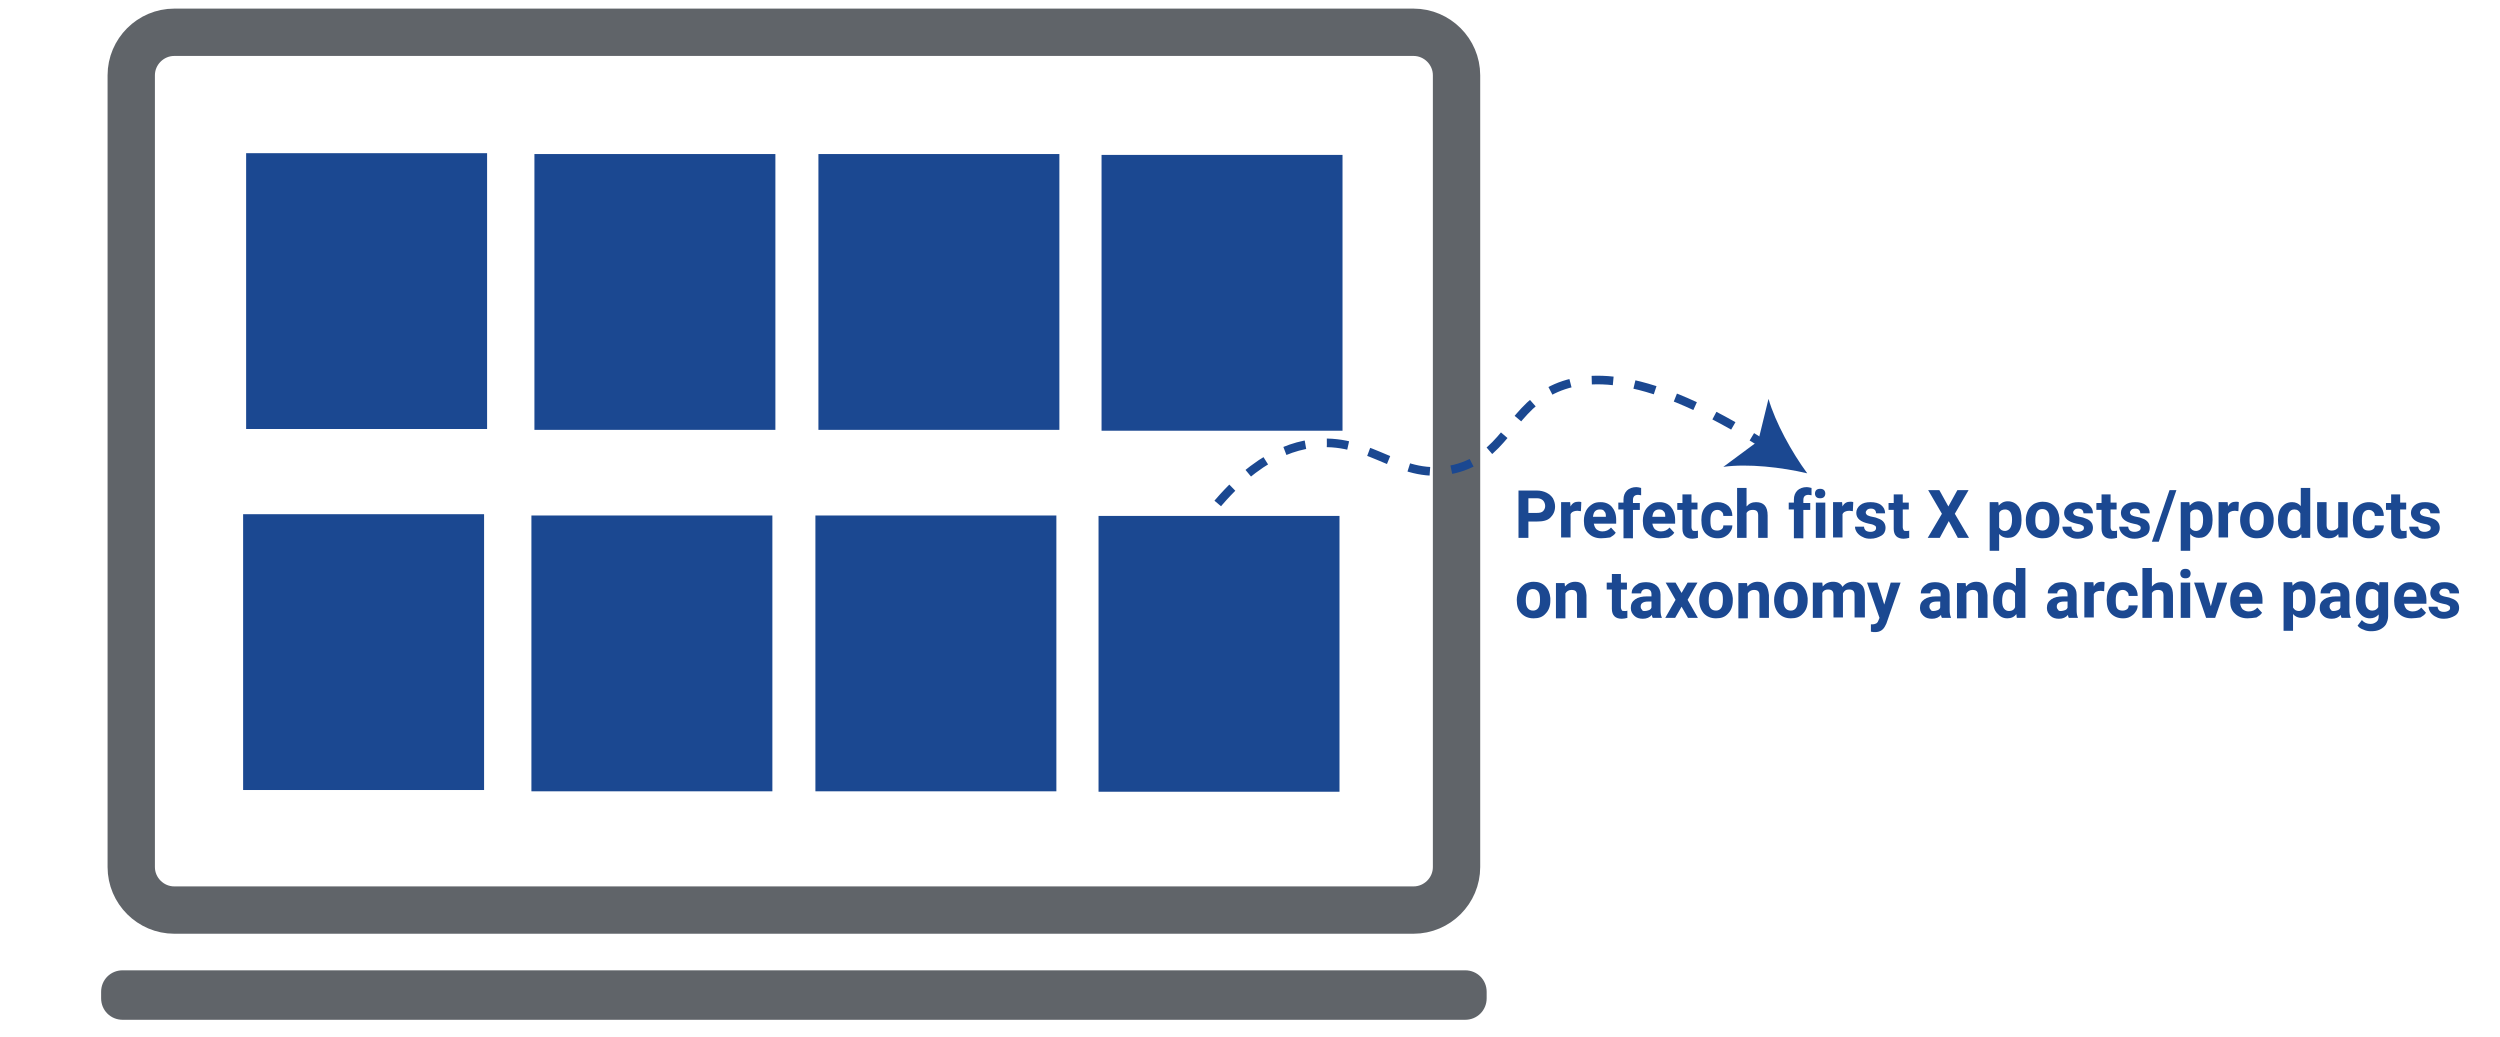 <?xml version="1.0" encoding="UTF-8"?> <svg xmlns="http://www.w3.org/2000/svg" xmlns:xlink="http://www.w3.org/1999/xlink" version="1.1" id="Layer_1" x="0px" y="0px" viewBox="0 0 581 241" xml:space="preserve" width="581" height="241"> <path fill="none" stroke="#606469" stroke-width="11" stroke-miterlimit="10" d="M328.5,211.5h-288c-5.5,0-10-4.5-10-10v-184 c0-5.5,4.5-10,10-10h288c5.5,0,10,4.5,10,10v184C338.5,207,334,211.5,328.5,211.5z"></path> <path fill="#606469" d="M340.5,237h-312c-2.8,0-5-2.2-5-5v-1.5c0-2.8,2.2-5,5-5h312c2.8,0,5,2.2,5,5v1.5 C345.5,234.8,343.3,237,340.5,237z"></path> <path fill="none" d="M324,177"></path> <rect x="123.5" y="119.8" fill="#1B4891" width="56" height="64.1"></rect> <rect x="189.5" y="119.8" fill="#1B4891" width="56" height="64.1"></rect> <rect x="58.5" y="123.5" fill="none" stroke="#606469" stroke-miterlimit="10" width="50" height="49"></rect> <rect x="56.5" y="119.5" fill="#1B4891" width="56" height="64.1"></rect> <path display="none" fill="#1B4891" d="M466.2,199.5c-10.2-1.1-19.6-3.9-28.3-8.4c-8.7-4.5-16.2-10.4-22.6-17.6 c-6.3-7.2-11.3-15.4-14.9-24.7c-3.6-9.2-5.4-19-5.4-29.3c0-20.7,6.8-38.7,20.4-53.9c13.6-15.2,30.6-23.9,51-26.1v12 c-17.1,2.5-31.3,10.2-42.5,23.1c-11.2,12.8-16.8,27.8-16.8,44.9c0,17.1,5.6,32.1,16.7,44.9c11.2,12.8,25.3,20.5,42.4,23.1V199.5z M475,159.8l-40.1-40.1l8.6-8.6l25.5,25.5V79.6h12v56.9l25.5-25.5l8.6,8.6L475,159.8z M483.8,199.5v-12c6.1-0.8,12.1-2.4,17.7-4.7 c5.7-2.3,10.9-5.4,15.7-9.3l8.8,8.8c-6.1,4.7-12.8,8.6-19.9,11.6C499,196.9,491.6,198.8,483.8,199.5z M517.5,65.7 c-5.1-3.6-10.4-6.6-16-9.1c-5.6-2.5-11.5-4.2-17.6-5.1v-12c7.8,0.9,15.2,2.9,22.3,5.9c7.1,3,13.8,6.9,20.1,11.5L517.5,65.7z M537.6,169.8l-8.6-8.4c3.9-4.9,7-10.3,9.2-15.9c2.3-5.7,3.8-11.6,4.6-17.7H555c-0.9,7.8-2.9,15.2-5.8,22.4 C546.2,157.2,542.4,163.8,537.6,169.8z M542.8,111.2c-0.8-6.1-2.3-12.1-4.6-17.8c-2.3-5.7-5.3-11-9.2-15.8l9.4-8.2 c4.7,6.1,8.4,12.8,11.2,19.8c2.8,7.1,4.6,14.4,5.4,22.1L542.8,111.2z"></path> <path display="none" fill="#1B4891" d="M473,232c-8.4-0.9-16.2-3.2-23.4-7c-7.2-3.8-13.4-8.6-18.7-14.6c-5.3-6-9.4-12.8-12.4-20.4 c-3-7.6-4.5-15.7-4.5-24.2c0-17.1,5.6-32,16.8-44.6s25.3-19.8,42.2-21.6v10c-14.2,2.1-25.9,8.5-35.2,19.1 c-9.3,10.6-13.9,23-13.9,37.2s4.6,26.6,13.9,37.2c9.2,10.6,20.9,17,35.1,19.1V232z M480.3,199.1l-33.2-33.2l7.1-7.1l21.1,21.1v-47.1 h10v47.1l21.1-21.1l7.1,7.1L480.3,199.1z M487.6,232v-10c5.1-0.7,10-2,14.7-3.9c4.7-1.9,9-4.5,13-7.7l7.3,7.3 c-5.1,3.9-10.6,7.1-16.5,9.6C500.2,229.9,494,231.4,487.6,232z M515.5,121.3c-4.2-3-8.6-5.5-13.3-7.6c-4.6-2-9.5-3.5-14.6-4.2v-10 c6.4,0.8,12.6,2.4,18.4,4.9c5.9,2.5,11.4,5.7,16.6,9.5L515.5,121.3z M532.1,207.4l-7.1-7c3.2-4.1,5.8-8.5,7.6-13.2 c1.9-4.7,3.2-9.6,3.8-14.7h10.1c-0.8,6.4-2.4,12.6-4.8,18.5S536,202.5,532.1,207.4z M536.4,159c-0.7-5.1-1.9-10-3.8-14.8 c-1.9-4.8-4.4-9.1-7.6-13.1l7.8-6.8c3.9,5.1,7,10.6,9.3,16.4c2.3,5.9,3.8,11.9,4.5,18.3L536.4,159z"></path> <rect x="255.3" y="119.9" fill="#1B4891" width="56" height="64.1"></rect> <path fill="none" stroke="#1B4891" stroke-width="2" stroke-miterlimit="10" d="M91,40"></path> <path fill="none" stroke="#1B4891" stroke-width="2" stroke-miterlimit="10" d="M135.3,113"></path> <g> <path fill="#1B4891" d="M355.2,121.1v3.9h-2.3v-11h4.3c0.8,0,1.6,0.2,2.2,0.5c0.6,0.3,1.1,0.7,1.5,1.3c0.3,0.6,0.5,1.2,0.5,1.9 c0,1.1-0.4,1.9-1.1,2.6s-1.8,0.9-3.1,0.9H355.2z M355.2,119.2h2c0.6,0,1.1-0.1,1.4-0.4s0.5-0.7,0.5-1.2c0-0.5-0.2-1-0.5-1.3 c-0.3-0.3-0.8-0.5-1.3-0.5h-2.1V119.2z"></path> <path fill="#1B4891" d="M367.4,118.8c-0.3,0-0.6-0.1-0.8-0.1c-0.8,0-1.4,0.3-1.6,0.8v5.4h-2.2v-8.2h2.1l0.1,1 c0.4-0.8,1-1.1,1.8-1.1c0.2,0,0.5,0,0.7,0.1L367.4,118.8z"></path> <path fill="#1B4891" d="M372.1,125.1c-1.2,0-2.2-0.4-2.9-1.1c-0.8-0.7-1.1-1.7-1.1-2.9v-0.2c0-0.8,0.2-1.6,0.5-2.2 c0.3-0.6,0.8-1.1,1.4-1.5c0.6-0.4,1.2-0.5,2-0.5c1.1,0,2,0.4,2.6,1.1c0.6,0.7,1,1.7,1,3v0.9h-5.2c0.1,0.5,0.3,1,0.6,1.3 c0.4,0.3,0.8,0.5,1.4,0.5c0.8,0,1.5-0.3,2-0.9l1.1,1.2c-0.3,0.5-0.8,0.8-1.3,1.1C373.4,125,372.8,125.1,372.1,125.1z M371.8,118.4 c-0.4,0-0.8,0.1-1.1,0.4c-0.3,0.3-0.4,0.7-0.5,1.3h3v-0.2c0-0.5-0.1-0.9-0.4-1.1C372.7,118.5,372.3,118.4,371.8,118.4z"></path> <path fill="#1B4891" d="M377.3,125v-6.6h-1.2v-1.6h1.2v-0.7c0-0.9,0.3-1.6,0.8-2.1c0.5-0.5,1.3-0.8,2.2-0.8c0.3,0,0.7,0.1,1.1,0.2 l0,1.7c-0.2,0-0.4-0.1-0.7-0.1c-0.8,0-1.2,0.4-1.2,1.2v0.7h1.6v1.6h-1.6v6.6H377.3z"></path> <path fill="#1B4891" d="M385.8,125.1c-1.2,0-2.2-0.4-2.9-1.1c-0.8-0.7-1.1-1.7-1.1-2.9v-0.2c0-0.8,0.2-1.6,0.5-2.2 c0.3-0.6,0.8-1.1,1.4-1.5c0.6-0.4,1.2-0.5,2-0.5c1.1,0,2,0.4,2.6,1.1c0.6,0.7,1,1.7,1,3v0.9H384c0.1,0.5,0.3,1,0.6,1.3 c0.4,0.3,0.8,0.5,1.4,0.5c0.8,0,1.5-0.3,2-0.9l1.1,1.2c-0.3,0.5-0.8,0.8-1.3,1.1C387.1,125,386.5,125.1,385.8,125.1z M385.6,118.4 c-0.4,0-0.8,0.1-1.1,0.4c-0.3,0.3-0.4,0.7-0.5,1.3h3v-0.2c0-0.5-0.1-0.9-0.4-1.1C386.4,118.5,386,118.4,385.6,118.4z"></path> <path fill="#1B4891" d="M393.1,114.8v2h1.4v1.6h-1.4v4.1c0,0.3,0.1,0.5,0.2,0.7s0.3,0.2,0.7,0.2c0.2,0,0.5,0,0.6-0.1v1.7 c-0.4,0.1-0.9,0.2-1.3,0.2c-1.5,0-2.3-0.8-2.3-2.3v-4.4h-1.2v-1.6h1.2v-2H393.1z"></path> <path fill="#1B4891" d="M399.1,123.3c0.4,0,0.7-0.1,1-0.3c0.3-0.2,0.4-0.5,0.4-0.9h2.1c0,0.6-0.2,1.1-0.5,1.5 c-0.3,0.5-0.7,0.8-1.2,1.1c-0.5,0.3-1.1,0.4-1.7,0.4c-1.2,0-2.1-0.4-2.8-1.1s-1-1.8-1-3.1v-0.1c0-1.3,0.3-2.3,1-3s1.6-1.1,2.8-1.1 c1,0,1.8,0.3,2.5,0.9c0.6,0.6,0.9,1.4,0.9,2.3h-2.1c0-0.4-0.1-0.8-0.4-1c-0.3-0.3-0.6-0.4-1-0.4c-0.5,0-0.9,0.2-1.2,0.6 c-0.3,0.4-0.4,1-0.4,1.8v0.2c0,0.8,0.1,1.5,0.4,1.8C398.2,123.2,398.6,123.3,399.1,123.3z"></path> <path fill="#1B4891" d="M405.9,117.7c0.6-0.7,1.3-1,2.2-1c1.8,0,2.7,1,2.7,3.1v5.2h-2.2v-5.2c0-0.5-0.1-0.8-0.3-1 c-0.2-0.2-0.5-0.3-1-0.3c-0.6,0-1.1,0.2-1.4,0.7v5.8h-2.2v-11.6h2.2V117.7z"></path> <path fill="#1B4891" d="M416.9,125v-6.6h-1.2v-1.6h1.2v-0.7c0-0.9,0.3-1.6,0.8-2.1c0.5-0.5,1.3-0.8,2.2-0.8c0.3,0,0.7,0.1,1.1,0.2 l0,1.7c-0.2,0-0.4-0.1-0.7-0.1c-0.8,0-1.2,0.4-1.2,1.2v0.7h1.6v1.6h-1.6v6.6H416.9z"></path> <path fill="#1B4891" d="M421.8,114.7c0-0.3,0.1-0.6,0.3-0.8s0.5-0.3,0.9-0.3c0.4,0,0.7,0.1,0.9,0.3c0.2,0.2,0.3,0.5,0.3,0.8 c0,0.3-0.1,0.6-0.3,0.8c-0.2,0.2-0.5,0.3-0.9,0.3s-0.7-0.1-0.9-0.3C421.9,115.3,421.8,115,421.8,114.7z M424.2,125H422v-8.2h2.2 V125z"></path> <path fill="#1B4891" d="M430.6,118.8c-0.3,0-0.6-0.1-0.8-0.1c-0.8,0-1.4,0.3-1.6,0.8v5.4H426v-8.2h2.1l0.1,1c0.4-0.8,1-1.1,1.8-1.1 c0.2,0,0.5,0,0.7,0.1L430.6,118.8z"></path> <path fill="#1B4891" d="M436,122.7c0-0.3-0.1-0.5-0.4-0.6c-0.3-0.2-0.7-0.3-1.3-0.4c-1.9-0.4-2.9-1.2-2.9-2.5 c0-0.7,0.3-1.3,0.9-1.8c0.6-0.5,1.4-0.7,2.4-0.7c1,0,1.9,0.2,2.5,0.7s0.9,1.1,0.9,1.9H436c0-0.3-0.1-0.6-0.3-0.8 c-0.2-0.2-0.5-0.3-0.9-0.3c-0.4,0-0.7,0.1-0.9,0.3c-0.2,0.2-0.3,0.4-0.3,0.6c0,0.2,0.1,0.4,0.3,0.6c0.2,0.1,0.6,0.3,1.2,0.4 s1,0.2,1.4,0.4c1.2,0.4,1.7,1.2,1.7,2.2c0,0.7-0.3,1.4-1,1.8s-1.5,0.7-2.5,0.7c-0.7,0-1.3-0.1-1.8-0.4c-0.5-0.2-1-0.6-1.3-1 c-0.3-0.4-0.5-0.9-0.5-1.4h2.1c0,0.4,0.2,0.7,0.4,0.9c0.3,0.2,0.6,0.3,1.1,0.3c0.4,0,0.7-0.1,0.9-0.2 C435.9,123.2,436,123,436,122.7z"></path> <path fill="#1B4891" d="M442.2,114.8v2h1.4v1.6h-1.4v4.1c0,0.3,0.1,0.5,0.2,0.7s0.3,0.2,0.7,0.2c0.2,0,0.5,0,0.6-0.1v1.7 c-0.4,0.1-0.9,0.2-1.3,0.2c-1.5,0-2.3-0.8-2.3-2.3v-4.4h-1.2v-1.6h1.2v-2H442.2z"></path> <path fill="#1B4891" d="M452.8,117.7l2.1-3.8h2.6l-3.2,5.5l3.3,5.6h-2.6l-2.1-3.9l-2.1,3.9H448l3.3-5.6l-3.2-5.5h2.6L452.8,117.7z"></path> <path fill="#1B4891" d="M469.8,120.9c0,1.3-0.3,2.3-0.9,3c-0.6,0.8-1.3,1.1-2.3,1.1c-0.8,0-1.5-0.3-2-0.9v3.9h-2.2v-11.3h2l0.1,0.8 c0.5-0.6,1.2-1,2.1-1c1,0,1.8,0.4,2.4,1.1c0.6,0.7,0.8,1.8,0.8,3.1V120.9z M467.6,120.8c0-0.8-0.1-1.3-0.4-1.8 c-0.3-0.4-0.7-0.6-1.2-0.6c-0.7,0-1.2,0.3-1.4,0.8v3.4c0.3,0.5,0.7,0.8,1.4,0.8C467,123.3,467.6,122.5,467.6,120.8z"></path> <path fill="#1B4891" d="M470.8,120.8c0-0.8,0.2-1.5,0.5-2.2c0.3-0.6,0.8-1.1,1.4-1.5c0.6-0.3,1.3-0.5,2-0.5c1.1,0,2,0.3,2.7,1 c0.7,0.7,1.1,1.6,1.2,2.8l0,0.6c0,1.3-0.4,2.3-1.1,3c-0.7,0.8-1.6,1.1-2.8,1.1s-2.1-0.4-2.8-1.1 C471.1,123.2,470.8,122.2,470.8,120.8L470.8,120.8z M473,120.9c0,0.8,0.1,1.4,0.4,1.8c0.3,0.4,0.7,0.6,1.3,0.6 c0.5,0,0.9-0.2,1.2-0.6c0.3-0.4,0.4-1.1,0.4-2c0-0.8-0.1-1.4-0.4-1.8c-0.3-0.4-0.7-0.6-1.3-0.6c-0.5,0-0.9,0.2-1.2,0.6 C473.1,119.4,473,120.1,473,120.9z"></path> <path fill="#1B4891" d="M484.3,122.7c0-0.3-0.1-0.5-0.4-0.6c-0.3-0.2-0.7-0.3-1.3-0.4c-1.9-0.4-2.9-1.2-2.9-2.5 c0-0.7,0.3-1.3,0.9-1.8c0.6-0.5,1.4-0.7,2.4-0.7c1,0,1.9,0.2,2.5,0.7s0.9,1.1,0.9,1.9h-2.2c0-0.3-0.1-0.6-0.3-0.8 c-0.2-0.2-0.5-0.3-0.9-0.3c-0.4,0-0.7,0.1-0.9,0.3c-0.2,0.2-0.3,0.4-0.3,0.6c0,0.2,0.1,0.4,0.3,0.6c0.2,0.1,0.6,0.3,1.2,0.4 s1,0.2,1.4,0.4c1.2,0.4,1.7,1.2,1.7,2.2c0,0.7-0.3,1.4-1,1.8s-1.5,0.7-2.5,0.7c-0.7,0-1.3-0.1-1.8-0.4c-0.5-0.2-1-0.6-1.3-1 c-0.3-0.4-0.5-0.9-0.5-1.4h2.1c0,0.4,0.2,0.7,0.4,0.9c0.3,0.2,0.6,0.3,1.1,0.3c0.4,0,0.7-0.1,0.9-0.2 C484.2,123.2,484.3,123,484.3,122.7z"></path> <path fill="#1B4891" d="M490.5,114.8v2h1.4v1.6h-1.4v4.1c0,0.3,0.1,0.5,0.2,0.7s0.3,0.2,0.7,0.2c0.2,0,0.5,0,0.6-0.1v1.7 c-0.4,0.1-0.9,0.2-1.3,0.2c-1.5,0-2.3-0.8-2.3-2.3v-4.4h-1.2v-1.6h1.2v-2H490.5z"></path> <path fill="#1B4891" d="M497.5,122.7c0-0.3-0.1-0.5-0.4-0.6c-0.3-0.2-0.7-0.3-1.3-0.4c-1.9-0.4-2.9-1.2-2.9-2.5 c0-0.7,0.3-1.3,0.9-1.8c0.6-0.5,1.4-0.7,2.4-0.7c1,0,1.9,0.2,2.5,0.7s0.9,1.1,0.9,1.9h-2.2c0-0.3-0.1-0.6-0.3-0.8 c-0.2-0.2-0.5-0.3-0.9-0.3c-0.4,0-0.7,0.1-0.9,0.3c-0.2,0.2-0.3,0.4-0.3,0.6c0,0.2,0.1,0.4,0.3,0.6c0.2,0.1,0.6,0.3,1.2,0.4 s1,0.2,1.4,0.4c1.2,0.4,1.7,1.2,1.7,2.2c0,0.7-0.3,1.4-1,1.8s-1.5,0.7-2.5,0.7c-0.7,0-1.3-0.1-1.8-0.4c-0.5-0.2-1-0.6-1.3-1 c-0.3-0.4-0.5-0.9-0.5-1.4h2.1c0,0.4,0.2,0.7,0.4,0.9c0.3,0.2,0.6,0.3,1.1,0.3c0.4,0,0.7-0.1,0.9-0.2 C497.4,123.2,497.5,123,497.5,122.7z"></path> <path fill="#1B4891" d="M501.7,125.9h-1.6l4.1-12h1.6L501.7,125.9z"></path> <path fill="#1B4891" d="M514.2,120.9c0,1.3-0.3,2.3-0.9,3c-0.6,0.8-1.3,1.1-2.3,1.1c-0.8,0-1.5-0.3-2-0.9v3.9h-2.2v-11.3h2l0.1,0.8 c0.5-0.6,1.2-1,2.1-1c1,0,1.8,0.4,2.4,1.1c0.6,0.7,0.8,1.8,0.8,3.1V120.9z M512,120.8c0-0.8-0.1-1.3-0.4-1.8 c-0.3-0.4-0.7-0.6-1.2-0.6c-0.7,0-1.2,0.3-1.4,0.8v3.4c0.3,0.5,0.7,0.8,1.4,0.8C511.5,123.3,512,122.5,512,120.8z"></path> <path fill="#1B4891" d="M520.2,118.8c-0.3,0-0.6-0.1-0.8-0.1c-0.8,0-1.4,0.3-1.6,0.8v5.4h-2.2v-8.2h2.1l0.1,1 c0.4-0.8,1-1.1,1.8-1.1c0.2,0,0.5,0,0.7,0.1L520.2,118.8z"></path> <path fill="#1B4891" d="M520.6,120.8c0-0.8,0.2-1.5,0.5-2.2c0.3-0.6,0.8-1.1,1.4-1.5c0.6-0.3,1.3-0.5,2-0.5c1.1,0,2,0.3,2.7,1 c0.7,0.7,1.1,1.6,1.2,2.8l0,0.6c0,1.3-0.4,2.3-1.1,3c-0.7,0.8-1.6,1.1-2.8,1.1s-2.1-0.4-2.8-1.1C521,123.2,520.6,122.2,520.6,120.8 L520.6,120.8z M522.8,120.9c0,0.8,0.1,1.4,0.4,1.8c0.3,0.4,0.7,0.6,1.3,0.6c0.5,0,0.9-0.2,1.2-0.6c0.3-0.4,0.4-1.1,0.4-2 c0-0.8-0.1-1.4-0.4-1.8c-0.3-0.4-0.7-0.6-1.3-0.6c-0.5,0-0.9,0.2-1.2,0.6C522.9,119.4,522.8,120.1,522.8,120.9z"></path> <path fill="#1B4891" d="M529.4,120.8c0-1.3,0.3-2.3,0.9-3s1.4-1.1,2.4-1.1c0.8,0,1.5,0.3,2,0.9v-4.2h2.2V125h-2l-0.1-0.9 c-0.5,0.7-1.2,1-2.1,1c-1,0-1.7-0.4-2.3-1.1C529.7,123.2,529.4,122.2,529.4,120.8z M531.6,121c0,0.8,0.1,1.4,0.4,1.8 c0.3,0.4,0.7,0.6,1.2,0.6c0.7,0,1.2-0.3,1.4-0.9v-3.2c-0.3-0.6-0.7-0.9-1.4-0.9C532.1,118.4,531.6,119.3,531.6,121z"></path> <path fill="#1B4891" d="M543.4,124.1c-0.5,0.7-1.3,1-2.2,1c-0.9,0-1.5-0.3-2-0.8c-0.5-0.5-0.7-1.2-0.7-2.2v-5.4h2.2v5.3 c0,0.9,0.4,1.3,1.2,1.3c0.7,0,1.3-0.3,1.5-0.8v-5.8h2.2v8.2h-2.1L543.4,124.1z"></path> <path fill="#1B4891" d="M550.5,123.3c0.4,0,0.7-0.1,1-0.3c0.3-0.2,0.4-0.5,0.4-0.9h2.1c0,0.6-0.2,1.1-0.5,1.5 c-0.3,0.5-0.7,0.8-1.2,1.1c-0.5,0.3-1.1,0.4-1.7,0.4c-1.2,0-2.1-0.4-2.8-1.1s-1-1.8-1-3.1v-0.1c0-1.3,0.3-2.3,1-3s1.6-1.1,2.8-1.1 c1,0,1.8,0.3,2.5,0.9c0.6,0.6,0.9,1.4,0.9,2.3h-2.1c0-0.4-0.1-0.8-0.4-1c-0.3-0.3-0.6-0.4-1-0.4c-0.5,0-0.9,0.2-1.2,0.6 c-0.3,0.4-0.4,1-0.4,1.8v0.2c0,0.8,0.1,1.5,0.4,1.8C549.6,123.2,550,123.3,550.5,123.3z"></path> <path fill="#1B4891" d="M557.8,114.8v2h1.4v1.6h-1.4v4.1c0,0.3,0.1,0.5,0.2,0.7s0.3,0.2,0.7,0.2c0.2,0,0.5,0,0.6-0.1v1.7 c-0.4,0.1-0.9,0.2-1.3,0.2c-1.5,0-2.3-0.8-2.3-2.3v-4.4h-1.2v-1.6h1.2v-2H557.8z"></path> <path fill="#1B4891" d="M564.9,122.7c0-0.3-0.1-0.5-0.4-0.6c-0.3-0.2-0.7-0.3-1.3-0.4c-1.9-0.4-2.9-1.2-2.9-2.5 c0-0.7,0.3-1.3,0.9-1.8c0.6-0.5,1.4-0.7,2.4-0.7c1,0,1.9,0.2,2.5,0.7s0.9,1.1,0.9,1.9h-2.2c0-0.3-0.1-0.6-0.3-0.8 c-0.2-0.2-0.5-0.3-0.9-0.3c-0.4,0-0.7,0.1-0.9,0.3c-0.2,0.2-0.3,0.4-0.3,0.6c0,0.2,0.1,0.4,0.3,0.6c0.2,0.1,0.6,0.3,1.2,0.4 s1,0.2,1.4,0.4c1.2,0.4,1.7,1.2,1.7,2.2c0,0.7-0.3,1.4-1,1.8s-1.5,0.7-2.5,0.7c-0.7,0-1.3-0.1-1.8-0.4c-0.5-0.2-1-0.6-1.3-1 c-0.3-0.4-0.5-0.9-0.5-1.4h2.1c0,0.4,0.2,0.7,0.4,0.9c0.3,0.2,0.6,0.3,1.1,0.3c0.4,0,0.7-0.1,0.9-0.2 C564.8,123.2,564.9,123,564.9,122.7z"></path> <path fill="#1B4891" d="M352.5,139.4c0-0.8,0.2-1.5,0.5-2.2c0.3-0.6,0.8-1.1,1.4-1.5c0.6-0.3,1.3-0.5,2-0.5c1.1,0,2,0.3,2.7,1 c0.7,0.7,1.1,1.6,1.2,2.8l0,0.6c0,1.3-0.4,2.3-1.1,3c-0.7,0.8-1.6,1.1-2.8,1.1s-2.1-0.4-2.8-1.1 C352.8,141.8,352.5,140.8,352.5,139.4L352.5,139.4z M354.6,139.5c0,0.8,0.1,1.4,0.4,1.8c0.3,0.4,0.7,0.6,1.3,0.6 c0.5,0,0.9-0.2,1.2-0.6c0.3-0.4,0.4-1.1,0.4-2c0-0.8-0.1-1.4-0.4-1.8c-0.3-0.4-0.7-0.6-1.3-0.6c-0.5,0-0.9,0.2-1.2,0.6 C354.8,138,354.6,138.7,354.6,139.5z"></path> <path fill="#1B4891" d="M363.6,135.4l0.1,0.9c0.6-0.7,1.4-1.1,2.4-1.1c0.9,0,1.5,0.3,1.9,0.8s0.6,1.3,0.7,2.3v5.3h-2.2v-5.2 c0-0.5-0.1-0.8-0.3-1c-0.2-0.2-0.5-0.3-1-0.3c-0.6,0-1.1,0.3-1.4,0.8v5.8h-2.2v-8.2H363.6z"></path> <path fill="#1B4891" d="M376.7,133.4v2h1.4v1.6h-1.4v4.1c0,0.3,0.1,0.5,0.2,0.7s0.3,0.2,0.7,0.2c0.2,0,0.5,0,0.6-0.1v1.7 c-0.4,0.1-0.9,0.2-1.3,0.2c-1.5,0-2.3-0.8-2.3-2.3V137h-1.2v-1.6h1.2v-2H376.7z"></path> <path fill="#1B4891" d="M384.1,143.6c-0.1-0.2-0.2-0.4-0.2-0.7c-0.5,0.6-1.2,0.9-2.1,0.9c-0.8,0-1.5-0.2-2-0.7s-0.8-1-0.8-1.8 c0-0.9,0.3-1.5,1-2s1.6-0.7,2.8-0.7h1v-0.5c0-0.4-0.1-0.7-0.3-0.9c-0.2-0.2-0.5-0.3-0.9-0.3c-0.4,0-0.7,0.1-0.9,0.3 c-0.2,0.2-0.3,0.4-0.3,0.7h-2.2c0-0.5,0.1-0.9,0.4-1.3c0.3-0.4,0.7-0.7,1.2-1c0.5-0.2,1.1-0.3,1.8-0.3c1,0,1.8,0.3,2.4,0.8 c0.6,0.5,0.9,1.2,0.9,2.1v3.5c0,0.8,0.1,1.4,0.3,1.8v0.1H384.1z M382.3,142c0.3,0,0.6-0.1,0.9-0.2c0.3-0.1,0.5-0.3,0.6-0.6v-1.4 H383c-1.1,0-1.7,0.4-1.7,1.1l0,0.1c0,0.3,0.1,0.5,0.3,0.7C381.7,142,381.9,142,382.3,142z"></path> <path fill="#1B4891" d="M390.8,137.8l1.4-2.4h2.3l-2.3,4l2.4,4.2h-2.3l-1.5-2.6l-1.5,2.6H387l2.4-4.2l-2.3-4h2.3L390.8,137.8z"></path> <path fill="#1B4891" d="M394.9,139.4c0-0.8,0.2-1.5,0.5-2.2c0.3-0.6,0.8-1.1,1.4-1.5c0.6-0.3,1.3-0.5,2-0.5c1.1,0,2,0.3,2.7,1 c0.7,0.7,1.1,1.6,1.2,2.8l0,0.6c0,1.3-0.4,2.3-1.1,3c-0.7,0.8-1.6,1.1-2.8,1.1s-2.1-0.4-2.8-1.1 C395.3,141.8,394.9,140.8,394.9,139.4L394.9,139.4z M397.1,139.5c0,0.8,0.1,1.4,0.4,1.8c0.3,0.4,0.7,0.6,1.3,0.6 c0.5,0,0.9-0.2,1.2-0.6c0.3-0.4,0.4-1.1,0.4-2c0-0.8-0.1-1.4-0.4-1.8c-0.3-0.4-0.7-0.6-1.3-0.6c-0.5,0-0.9,0.2-1.2,0.6 C397.2,138,397.1,138.7,397.1,139.5z"></path> <path fill="#1B4891" d="M406,135.4l0.1,0.9c0.6-0.7,1.4-1.1,2.4-1.1c0.9,0,1.5,0.3,1.9,0.8s0.6,1.3,0.7,2.3v5.3h-2.2v-5.2 c0-0.5-0.1-0.8-0.3-1c-0.2-0.2-0.5-0.3-1-0.3c-0.6,0-1.1,0.3-1.4,0.8v5.8H404v-8.2H406z"></path> <path fill="#1B4891" d="M412.3,139.4c0-0.8,0.2-1.5,0.5-2.2c0.3-0.6,0.8-1.1,1.4-1.5c0.6-0.3,1.3-0.5,2-0.5c1.1,0,2,0.3,2.7,1 c0.7,0.7,1.1,1.6,1.2,2.8l0,0.6c0,1.3-0.4,2.3-1.1,3c-0.7,0.8-1.6,1.1-2.8,1.1s-2.1-0.4-2.8-1.1 C412.7,141.8,412.3,140.8,412.3,139.4L412.3,139.4z M414.5,139.5c0,0.8,0.1,1.4,0.4,1.8c0.3,0.4,0.7,0.6,1.3,0.6 c0.5,0,0.9-0.2,1.2-0.6c0.3-0.4,0.4-1.1,0.4-2c0-0.8-0.1-1.4-0.4-1.8c-0.3-0.4-0.7-0.6-1.3-0.6c-0.5,0-0.9,0.2-1.2,0.6 C414.7,138,414.5,138.7,414.5,139.5z"></path> <path fill="#1B4891" d="M423.5,135.4l0.1,0.9c0.6-0.7,1.4-1.1,2.4-1.1c1.1,0,1.8,0.4,2.2,1.2c0.6-0.8,1.4-1.2,2.5-1.2 c0.9,0,1.5,0.3,2,0.8s0.7,1.3,0.7,2.3v5.2H431v-5.2c0-0.5-0.1-0.8-0.3-1c-0.2-0.2-0.5-0.3-1-0.3c-0.7,0-1.1,0.3-1.4,0.9l0,5.6h-2.2 v-5.2c0-0.5-0.1-0.8-0.3-1s-0.5-0.3-1-0.3c-0.6,0-1.1,0.3-1.3,0.8v5.8h-2.2v-8.2H423.5z"></path> <path fill="#1B4891" d="M437.9,140.5l1.5-5.1h2.3l-3.3,9.5l-0.2,0.4c-0.5,1.1-1.3,1.6-2.4,1.6c-0.3,0-0.6,0-1-0.1v-1.7l0.3,0 c0.4,0,0.7-0.1,0.9-0.2s0.4-0.3,0.5-0.6l0.3-0.7l-2.9-8.2h2.4L437.9,140.5z"></path> <path fill="#1B4891" d="M451.3,143.6c-0.1-0.2-0.2-0.4-0.2-0.7c-0.5,0.6-1.2,0.9-2.1,0.9c-0.8,0-1.5-0.2-2-0.7s-0.8-1-0.8-1.8 c0-0.9,0.3-1.5,1-2s1.6-0.7,2.8-0.7h1v-0.5c0-0.4-0.1-0.7-0.3-0.9c-0.2-0.2-0.5-0.3-0.9-0.3c-0.4,0-0.7,0.1-0.9,0.3 c-0.2,0.2-0.3,0.4-0.3,0.7h-2.2c0-0.5,0.1-0.9,0.4-1.3c0.3-0.4,0.7-0.7,1.2-1c0.5-0.2,1.1-0.3,1.8-0.3c1,0,1.8,0.3,2.4,0.8 c0.6,0.5,0.9,1.2,0.9,2.1v3.5c0,0.8,0.1,1.4,0.3,1.8v0.1H451.3z M449.4,142c0.3,0,0.6-0.1,0.9-0.2c0.3-0.1,0.5-0.3,0.6-0.6v-1.4 h-0.8c-1.1,0-1.7,0.4-1.7,1.1l0,0.1c0,0.3,0.1,0.5,0.3,0.7C448.8,142,449.1,142,449.4,142z"></path> <path fill="#1B4891" d="M456.8,135.4l0.1,0.9c0.6-0.7,1.4-1.1,2.4-1.1c0.9,0,1.5,0.3,1.9,0.8s0.6,1.3,0.7,2.3v5.3h-2.2v-5.2 c0-0.5-0.1-0.8-0.3-1c-0.2-0.2-0.5-0.3-1-0.3c-0.6,0-1.1,0.3-1.4,0.8v5.8h-2.2v-8.2H456.8z"></path> <path fill="#1B4891" d="M463.2,139.4c0-1.3,0.3-2.3,0.9-3s1.4-1.1,2.4-1.1c0.8,0,1.5,0.3,2,0.9v-4.2h2.2v11.6h-2l-0.1-0.9 c-0.5,0.7-1.2,1-2.1,1c-1,0-1.7-0.4-2.3-1.1C463.4,141.8,463.2,140.8,463.2,139.4z M465.3,139.6c0,0.8,0.1,1.4,0.4,1.8 c0.3,0.4,0.7,0.6,1.2,0.6c0.7,0,1.2-0.3,1.4-0.9v-3.2c-0.3-0.6-0.7-0.9-1.4-0.9C465.9,137,465.3,137.9,465.3,139.6z"></path> <path fill="#1B4891" d="M480.8,143.6c-0.1-0.2-0.2-0.4-0.2-0.7c-0.5,0.6-1.2,0.9-2.1,0.9c-0.8,0-1.5-0.2-2-0.7s-0.8-1-0.8-1.8 c0-0.9,0.3-1.5,1-2s1.6-0.7,2.8-0.7h1v-0.5c0-0.4-0.1-0.7-0.3-0.9c-0.2-0.2-0.5-0.3-0.9-0.3c-0.4,0-0.7,0.1-0.9,0.3 c-0.2,0.2-0.3,0.4-0.3,0.7h-2.2c0-0.5,0.1-0.9,0.4-1.3c0.3-0.4,0.7-0.7,1.2-1c0.5-0.2,1.1-0.3,1.8-0.3c1,0,1.8,0.3,2.4,0.8 c0.6,0.5,0.9,1.2,0.9,2.1v3.5c0,0.8,0.1,1.4,0.3,1.8v0.1H480.8z M479,142c0.3,0,0.6-0.1,0.9-0.2c0.3-0.1,0.5-0.3,0.6-0.6v-1.4h-0.8 c-1.1,0-1.7,0.4-1.7,1.1l0,0.1c0,0.3,0.1,0.5,0.3,0.7C478.4,142,478.7,142,479,142z"></path> <path fill="#1B4891" d="M489,137.4c-0.3,0-0.6-0.1-0.8-0.1c-0.8,0-1.4,0.3-1.6,0.8v5.4h-2.2v-8.2h2.1l0.1,1c0.4-0.8,1-1.1,1.8-1.1 c0.2,0,0.5,0,0.7,0.1L489,137.4z"></path> <path fill="#1B4891" d="M493.3,141.9c0.4,0,0.7-0.1,1-0.3c0.3-0.2,0.4-0.5,0.4-0.9h2.1c0,0.6-0.2,1.1-0.5,1.5 c-0.3,0.5-0.7,0.8-1.2,1.1c-0.5,0.3-1.1,0.4-1.7,0.4c-1.2,0-2.1-0.4-2.8-1.1s-1-1.8-1-3.1v-0.1c0-1.3,0.3-2.3,1-3s1.6-1.1,2.8-1.1 c1,0,1.8,0.3,2.5,0.9c0.6,0.6,0.9,1.4,0.9,2.3h-2.1c0-0.4-0.1-0.8-0.4-1c-0.3-0.3-0.6-0.4-1-0.4c-0.5,0-0.9,0.2-1.2,0.6 c-0.3,0.4-0.4,1-0.4,1.8v0.2c0,0.8,0.1,1.5,0.4,1.8C492.4,141.8,492.8,141.9,493.3,141.9z"></path> <path fill="#1B4891" d="M500.1,136.3c0.6-0.7,1.3-1,2.2-1c1.8,0,2.7,1,2.7,3.1v5.2h-2.2v-5.2c0-0.5-0.1-0.8-0.3-1 c-0.2-0.2-0.5-0.3-1-0.3c-0.6,0-1.1,0.2-1.4,0.7v5.8h-2.2v-11.6h2.2V136.3z"></path> <path fill="#1B4891" d="M506.7,133.3c0-0.3,0.1-0.6,0.3-0.8s0.5-0.3,0.9-0.3c0.4,0,0.7,0.1,0.9,0.3c0.2,0.2,0.3,0.5,0.3,0.8 c0,0.3-0.1,0.6-0.3,0.8c-0.2,0.2-0.5,0.3-0.9,0.3s-0.7-0.1-0.9-0.3C506.8,133.9,506.7,133.6,506.7,133.3z M509,143.6h-2.2v-8.2h2.2 V143.6z"></path> <path fill="#1B4891" d="M513.8,140.9l1.5-5.5h2.3l-2.8,8.2h-2.1l-2.8-8.2h2.3L513.8,140.9z"></path> <path fill="#1B4891" d="M522.3,143.7c-1.2,0-2.2-0.4-2.9-1.1c-0.8-0.7-1.1-1.7-1.1-2.9v-0.2c0-0.8,0.2-1.6,0.5-2.2 c0.3-0.6,0.8-1.1,1.4-1.5c0.6-0.4,1.2-0.5,2-0.5c1.1,0,2,0.4,2.6,1.1c0.6,0.7,1,1.7,1,3v0.9h-5.2c0.1,0.5,0.3,1,0.6,1.3 c0.4,0.3,0.8,0.5,1.4,0.5c0.8,0,1.5-0.3,2-0.9l1.1,1.2c-0.3,0.5-0.8,0.8-1.3,1.1C523.6,143.6,523,143.7,522.3,143.7z M522,137 c-0.4,0-0.8,0.1-1.1,0.4c-0.3,0.3-0.4,0.7-0.5,1.3h3v-0.2c0-0.5-0.1-0.9-0.4-1.1C522.9,137.1,522.5,137,522,137z"></path> <path fill="#1B4891" d="M538.1,139.5c0,1.3-0.3,2.3-0.9,3c-0.6,0.8-1.3,1.1-2.3,1.1c-0.8,0-1.5-0.3-2-0.9v3.9h-2.2v-11.3h2l0.1,0.8 c0.5-0.6,1.2-1,2.1-1c1,0,1.8,0.4,2.4,1.1c0.6,0.7,0.8,1.8,0.8,3.1V139.5z M535.9,139.4c0-0.8-0.1-1.3-0.4-1.8 c-0.3-0.4-0.7-0.6-1.2-0.6c-0.7,0-1.2,0.3-1.4,0.8v3.4c0.3,0.5,0.7,0.8,1.4,0.8C535.4,141.9,535.9,141.1,535.9,139.4z"></path> <path fill="#1B4891" d="M544.2,143.6c-0.1-0.2-0.2-0.4-0.2-0.7c-0.5,0.6-1.2,0.9-2.1,0.9c-0.8,0-1.5-0.2-2-0.7s-0.8-1-0.8-1.8 c0-0.9,0.3-1.5,1-2s1.6-0.7,2.8-0.7h1v-0.5c0-0.4-0.1-0.7-0.3-0.9c-0.2-0.2-0.5-0.3-0.9-0.3c-0.4,0-0.7,0.1-0.9,0.3 c-0.2,0.2-0.3,0.4-0.3,0.7h-2.2c0-0.5,0.1-0.9,0.4-1.3c0.3-0.4,0.7-0.7,1.2-1c0.5-0.2,1.1-0.3,1.8-0.3c1,0,1.8,0.3,2.4,0.8 c0.6,0.5,0.9,1.2,0.9,2.1v3.5c0,0.8,0.1,1.4,0.3,1.8v0.1H544.2z M542.4,142c0.3,0,0.6-0.1,0.9-0.2c0.3-0.1,0.5-0.3,0.6-0.6v-1.4 h-0.8c-1.1,0-1.7,0.4-1.7,1.1l0,0.1c0,0.3,0.1,0.5,0.3,0.7C541.8,142,542.1,142,542.4,142z"></path> <path fill="#1B4891" d="M547.5,139.4c0-1.3,0.3-2.3,0.9-3c0.6-0.8,1.4-1.2,2.4-1.2c0.9,0,1.6,0.3,2.1,0.9l0.1-0.8h2v7.9 c0,0.7-0.2,1.3-0.5,1.9c-0.3,0.5-0.8,0.9-1.4,1.2s-1.3,0.4-2.1,0.4c-0.6,0-1.2-0.1-1.8-0.4c-0.6-0.2-1-0.5-1.3-0.9l1-1.3 c0.5,0.6,1.2,0.9,2,0.9c0.6,0,1-0.2,1.4-0.5s0.5-0.8,0.5-1.3v-0.4c-0.5,0.6-1.2,0.9-2,0.9c-1,0-1.8-0.4-2.4-1.2 C547.8,141.8,547.5,140.8,547.5,139.4L547.5,139.4z M549.7,139.6c0,0.7,0.1,1.3,0.4,1.7s0.7,0.6,1.2,0.6c0.7,0,1.1-0.3,1.4-0.8 v-3.4c-0.3-0.5-0.8-0.8-1.4-0.8c-0.5,0-0.9,0.2-1.2,0.6C549.8,138.1,549.7,138.7,549.7,139.6z"></path> <path fill="#1B4891" d="M560.4,143.7c-1.2,0-2.2-0.4-2.9-1.1c-0.8-0.7-1.1-1.7-1.1-2.9v-0.2c0-0.8,0.2-1.6,0.5-2.2 c0.3-0.6,0.8-1.1,1.4-1.5c0.6-0.4,1.2-0.5,2-0.5c1.1,0,2,0.4,2.6,1.1c0.6,0.7,1,1.7,1,3v0.9h-5.2c0.1,0.5,0.3,1,0.6,1.3 c0.4,0.3,0.8,0.5,1.4,0.5c0.8,0,1.5-0.3,2-0.9l1.1,1.2c-0.3,0.5-0.8,0.8-1.3,1.1C561.7,143.6,561.1,143.7,560.4,143.7z M560.2,137 c-0.4,0-0.8,0.1-1.1,0.4c-0.3,0.3-0.4,0.7-0.5,1.3h3v-0.2c0-0.5-0.1-0.9-0.4-1.1C561,137.1,560.6,137,560.2,137z"></path> <path fill="#1B4891" d="M569.4,141.3c0-0.3-0.1-0.5-0.4-0.6c-0.3-0.2-0.7-0.3-1.3-0.4c-1.9-0.4-2.9-1.2-2.9-2.5 c0-0.7,0.3-1.3,0.9-1.8c0.6-0.5,1.4-0.7,2.4-0.7c1,0,1.9,0.2,2.5,0.7s0.9,1.1,0.9,1.9h-2.2c0-0.3-0.1-0.6-0.3-0.8 c-0.2-0.2-0.5-0.3-0.9-0.3c-0.4,0-0.7,0.1-0.9,0.3c-0.2,0.2-0.3,0.4-0.3,0.6c0,0.2,0.1,0.4,0.3,0.6c0.2,0.1,0.6,0.3,1.2,0.4 s1,0.2,1.4,0.4c1.2,0.4,1.7,1.2,1.7,2.2c0,0.7-0.3,1.4-1,1.8s-1.5,0.7-2.5,0.7c-0.7,0-1.3-0.1-1.8-0.4c-0.5-0.2-1-0.6-1.3-1 c-0.3-0.4-0.5-0.9-0.5-1.4h2.1c0,0.4,0.2,0.7,0.4,0.9c0.3,0.2,0.6,0.3,1.1,0.3c0.4,0,0.7-0.1,0.9-0.2 C569.3,141.8,569.4,141.6,569.4,141.3z"></path> </g> <g> <path fill="none" stroke="#1B4891" stroke-width="2" stroke-miterlimit="10" stroke-dasharray="5,5" d="M277,125 c11.5-17.2,21.7-21.4,29-22c13.1-1.1,19.5,9,32,6c11.4-2.8,12.8-12.9,22-18c8.4-4.6,22.9-4.9,50,12.3"></path> <g> <path fill="#1B4891" d="M420,110c-5.9-1.4-13.8-2.3-19.5-1.5l8.1-6l2.4-9.8C412.6,98.2,416.4,105.1,420,110z"></path> </g> </g> <rect x="124.2" y="35.8" fill="#1B4891" width="56" height="64.1"></rect> <rect x="190.2" y="35.8" fill="#1B4891" width="56" height="64.1"></rect> <rect x="57.2" y="35.6" fill="#1B4891" width="56" height="64.1"></rect> <rect x="256" y="36" fill="#1B4891" width="56" height="64.1"></rect> </svg> 